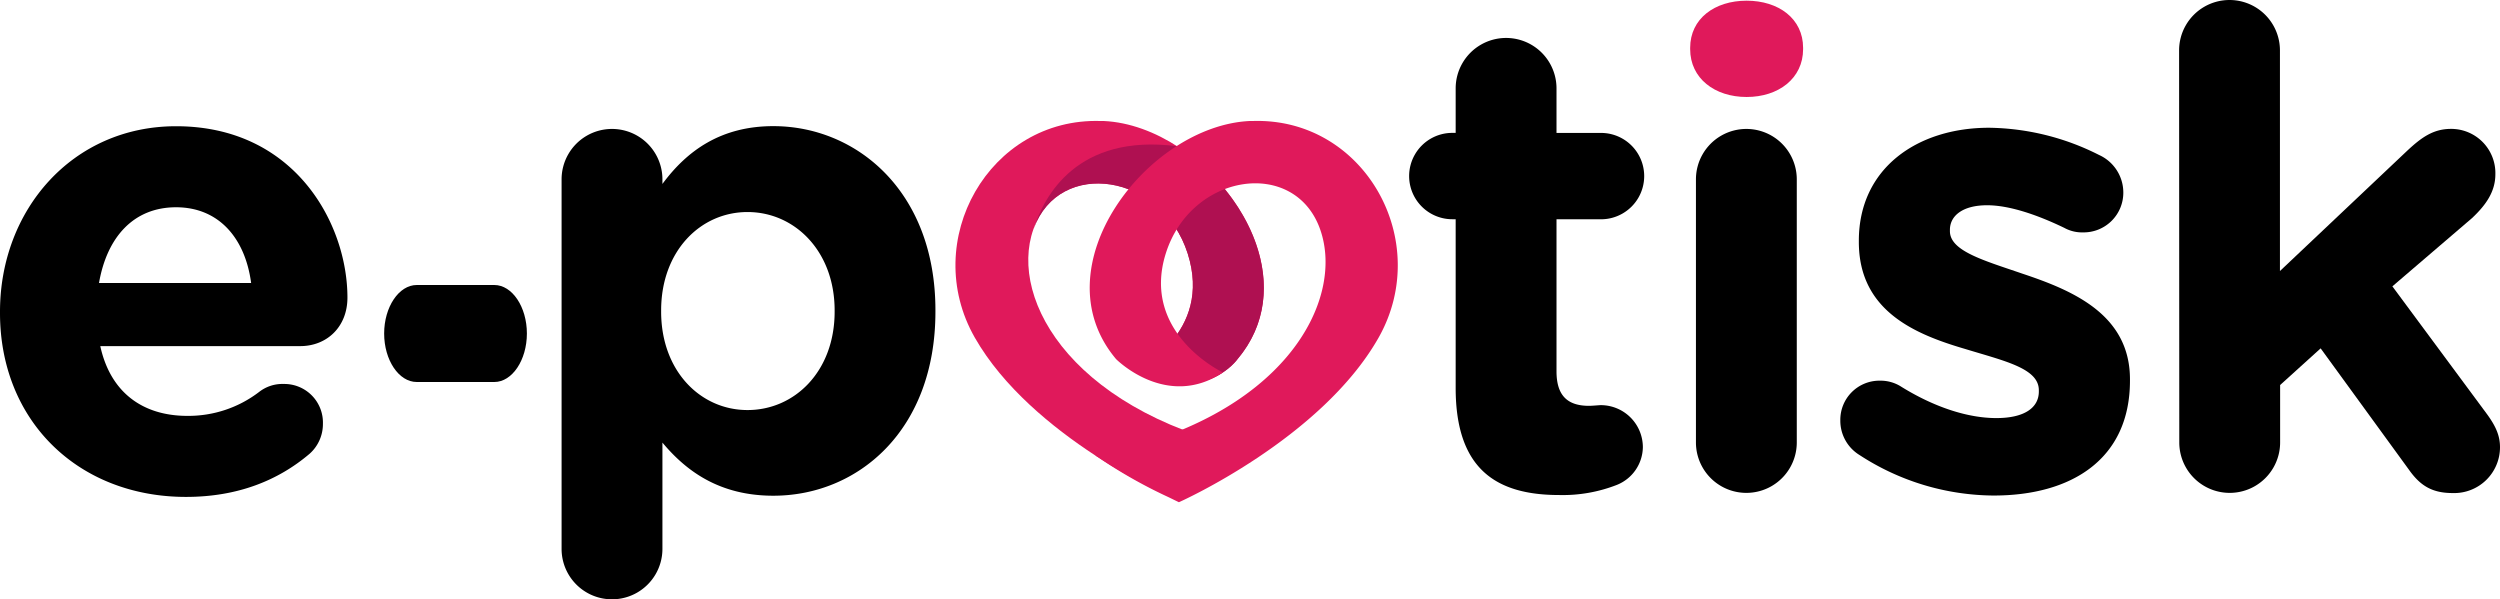 <svg xmlns="http://www.w3.org/2000/svg" viewBox="0 0 545.42 130.73"><defs><style>.cls-1{fill:#e0195b;}.cls-2{fill:#af1051;}</style></defs><g id="Vrstva_2" data-name="Vrstva 2"><g id="Layer_1" data-name="Layer 1"><path d="M40.58,108.41C17.25,108.41,0,92,0,68.26V68C0,45.8,15.8,27.54,38.41,27.54c25.94,0,37.39,21.3,37.39,37.39,0,6.38-4.49,10.58-10.29,10.58H21.88c2.18,10,9.14,15.22,19,15.22a25.37,25.37,0,0,0,15.65-5.22,8.25,8.25,0,0,1,5.37-1.74,8.42,8.42,0,0,1,8.55,8.7A8.66,8.66,0,0,1,67.54,99C60.73,104.79,51.89,108.41,40.58,108.41ZM54.79,61.74c-1.31-9.85-7.11-16.52-16.38-16.52S23.33,51.74,21.6,61.74Z"/><path d="M122.52,39.13a11,11,0,0,1,22,0v1c5.36-7.25,12.75-12.61,24.2-12.61,18.12,0,35.36,14.2,35.36,40.15V68c0,26-17,40.15-35.36,40.15-11.74,0-19-5.36-24.2-11.59v23.19a11,11,0,0,1-22,0ZM182.09,68v-.28c0-12.9-8.69-21.46-19-21.46s-18.85,8.56-18.85,21.46V68c0,12.91,8.55,21.46,18.85,21.46S182.09,81,182.09,68Z"/><path d="M317.58,84.64V47.83h-.73a9.42,9.42,0,0,1,0-18.84h.73V19.28a11,11,0,1,1,22,0V29h9.71a9.42,9.42,0,1,1,0,18.84h-9.71V81c0,5.07,2.17,7.54,7.1,7.54.72,0,2.17-.15,2.61-.15a9.19,9.19,0,0,1,9.13,9.13,9,9,0,0,1-5.65,8.26A32.42,32.42,0,0,1,340.19,108C326.71,108,317.58,102.62,317.58,84.64Z"/><path class="cls-1" d="M368.74,10.44c0-6.38,5.36-10.29,12.32-10.29s12.32,3.91,12.32,10.29v.28c0,6.38-5.36,10.44-12.32,10.44s-12.32-4.06-12.32-10.44Z"/><path d="M370,39.13a11,11,0,0,1,22,0v57.4a11,11,0,0,1-22,0Z"/><path d="M405.7,99.28a8.77,8.77,0,0,1-4.2-7.53,8.54,8.54,0,0,1,8.69-8.7,8.39,8.39,0,0,1,4.35,1.16c7.4,4.64,14.79,7,21,7s9.27-2.31,9.27-5.79v-.29c0-4.79-7.53-6.38-16.08-9-10.87-3.19-23.19-8.26-23.19-23.33v-.29c0-15.8,12.75-24.64,28.41-24.64a54.55,54.55,0,0,1,24,5.94A9,9,0,0,1,463.24,42a8.66,8.66,0,0,1-8.84,8.7,8,8,0,0,1-4.06-1c-6.23-3-12.17-4.92-16.81-4.92-5.36,0-8.12,2.31-8.12,5.36v.29c0,4.35,7.4,6.38,15.8,9.27,10.87,3.63,23.48,8.85,23.48,23.05v.29c0,17.25-12.9,25.07-29.71,25.07A54.11,54.11,0,0,1,405.7,99.28Z"/><path d="M475.41,11a11,11,0,0,1,22,0V59.13L525,33.05c3.19-3,5.8-4.93,9.72-4.93A9.64,9.64,0,0,1,544.41,38c0,3.77-2,6.67-5.08,9.57L521.94,62.47l20.73,28c1.88,2.61,2.75,4.64,2.75,7.1a10,10,0,0,1-10.29,10c-4.35,0-7-1.45-9.56-5.07L506.29,76l-8.84,8V96.53a11,11,0,0,1-22,0Z"/><path d="M83.81,72.76c0-5.8,3.22-10.58,7.11-10.58h16.93c3.89,0,7.1,4.78,7.1,10.58s-3.21,10.58-7.1,10.58H90.92C87,83.34,83.81,78.55,83.81,72.76Z"/><path class="cls-1" d="M255.6,108.58s-30.52-13.21-42.92-34.91c-12.08-21.13,3.14-48.06,27.47-47.27l.68,0c22.26,1.06,46.11,31.8,29.15,51.94,0,0-7.22,10.27-22.07,2.24,0,0,16.77-7.8,11.2-25.29S231,34.38,225.46,50s9.11,40.81,50.26,48.76Z"/><path class="cls-2" d="M225.53,49.87c5.66-15.45,28-12,33.59,5.45s-11.21,25.29-11.21,25.29c14.85,8,22.07-2.24,22.07-2.24,12.85-15.25,2.27-36.56-13.28-46.48C235,29.14,227.8,42.74,225.53,49.87Z"/><path class="cls-1" d="M257.2,109.57s31-13.77,43.55-35.88c12-21.18-3.12-48.09-27.45-47.29l-.66,0c-22.26,1.06-46.11,31.8-29.15,51.94,0,0,11,11.13,23.32,2.92,0,0-18-8.48-12.46-26S282.44,34.38,288,50s-7.9,41.4-49.06,49.35l1.66,1.11a107.53,107.53,0,0,0,14.32,8Z"/></g></g></svg>